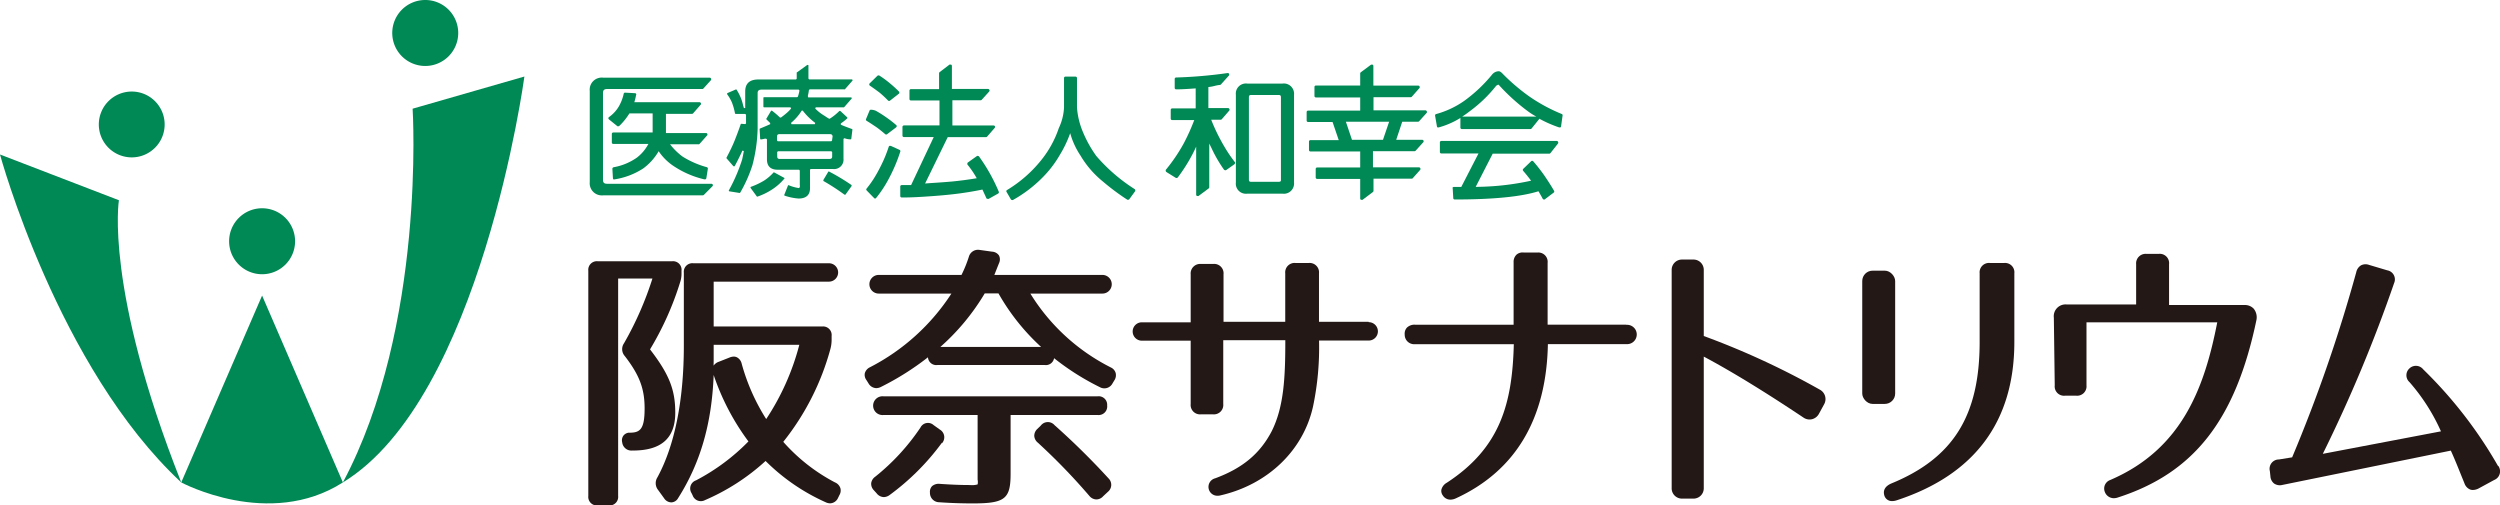 <?xml version="1.0" encoding="UTF-8"?>
<svg xmlns="http://www.w3.org/2000/svg" width="364.56" height="73.7" viewBox="0 0 364.56 73.7">
  <defs>
    <style>.a{fill:#231815;}.b{fill:#085;}</style>
  </defs>
  <path class="a" d="M121.75,70.34a26.4,26.4,0,0,1-7.53-5.91,37.41,37.41,0,0,0,6.88-13.57,5.19,5.19,0,0,0,.17-1.43V49a1.25,1.25,0,0,0-1.38-1.39H104.07V41.07h16.81a1.34,1.34,0,1,0,0-2.68H101.11a1.25,1.25,0,0,0-1.39,1.38V50.43c0,7.91-1.33,14.55-3.86,19.19a1.58,1.58,0,0,0,.1,1.82l.87,1.2a1.29,1.29,0,0,0,1.06.62,1.18,1.18,0,0,0,1-.63c3.24-5.11,4.91-10.86,5.18-17.95a34.77,34.77,0,0,0,5.07,9.69,30.27,30.27,0,0,1-7.65,5.68,1.25,1.25,0,0,0-.65,1.85l.16.33a1.27,1.27,0,0,0,1.8.7,31.49,31.49,0,0,0,8.84-5.71,29.37,29.37,0,0,0,8.72,6,1.58,1.58,0,0,0,.7.18,1.32,1.32,0,0,0,1.15-.8l.2-.41a1.29,1.29,0,0,0,.14-1A1.38,1.38,0,0,0,121.75,70.34ZM104.07,52.5V50.28h12.49a36,36,0,0,1-4.83,10.83,29.72,29.72,0,0,1-3.57-8.06,1.39,1.39,0,0,0-.69-.94A1,1,0,0,0,107,52a1.67,1.67,0,0,0-.6.13l-1.57.62a1.51,1.51,0,0,0-.77.57C104.06,53.05,104.07,52.77,104.07,52.5Z"></path>
  <path class="a" d="M98.47,60.17c0-3.35-.9-5.61-3.68-9.22a44.39,44.39,0,0,0,4.37-9.73,4,4,0,0,0,.22-1.45v-.29A1.24,1.24,0,0,0,98,38.1H87.18a1.25,1.25,0,0,0-1.39,1.38V72.32a1.25,1.25,0,0,0,1.39,1.38h1.57a1.25,1.25,0,0,0,1.39-1.38V40.62h5a48.3,48.3,0,0,1-4.14,9.43,1.51,1.51,0,0,0,.1,1.86C93.29,54.74,94,56.74,94,59.55c0,3.06-.65,3.55-2.22,3.55a.28.28,0,0,0-.13,0,1.15,1.15,0,0,0-.71.39,1.14,1.14,0,0,0-.21,1,1.35,1.35,0,0,0,1.46,1.21h.09C96.46,65.7,98.47,63.89,98.47,60.17Z"></path>
  <path class="a" d="M161.45,59.13a1.24,1.24,0,0,0-1.38-1.34H128.81a1.37,1.37,0,1,0,0,2.73h13.75v8.65c0,.31,0,.57,0,.78a1.73,1.73,0,0,1,0,.69,2.93,2.93,0,0,1-1.13.09h-.12c-1.27,0-2.66-.06-4.26-.17a1.48,1.48,0,0,0-1.14.34,1.19,1.19,0,0,0-.3.94,1.36,1.36,0,0,0,1.37,1.4c1.66.12,3.3.17,4.87.17,4.7,0,5.52-.65,5.52-4.33V60.52h12.72A1.25,1.25,0,0,0,161.45,59.13Z"></path>
  <path class="a" d="M153.78,62a1.29,1.29,0,0,0-2,.05l-.5.49a1.37,1.37,0,0,0-.46,1,1.36,1.36,0,0,0,.51,1,90,90,0,0,1,7.53,7.78,1.38,1.38,0,0,0,1,.51h0a1.32,1.32,0,0,0,1-.46l.71-.66a1.31,1.31,0,0,0,.09-1.94A106.9,106.9,0,0,0,153.78,62Z"></path>
  <path class="a" d="M137.36,64.64a1.3,1.3,0,0,0-.31-2l-.92-.66a1.22,1.22,0,0,0-1.9.36,31.93,31.93,0,0,1-6.62,7.19,1.37,1.37,0,0,0-.57.94,1.34,1.34,0,0,0,.37,1l.41.45a1.39,1.39,0,0,0,1.06.57,1.51,1.51,0,0,0,.87-.32,35.33,35.33,0,0,0,7.6-7.6Z"></path>
  <path class="a" d="M162,53.59a29.27,29.27,0,0,1-11.75-10.78h10.51a1.36,1.36,0,1,0,0-2.72H145l.44-1.11.24-.6h0a1.28,1.28,0,0,0,0-1.12,1.3,1.3,0,0,0-1-.56l-1.79-.25a1.39,1.39,0,0,0-1.61,1,18.68,18.68,0,0,1-1.07,2.64H128.14a1.36,1.36,0,1,0,0,2.72h10.6a31.09,31.09,0,0,1-11.89,10.75,1.38,1.38,0,0,0-.74.87,1.27,1.27,0,0,0,.24,1l.29.46a1.35,1.35,0,0,0,1.14.71,1.61,1.61,0,0,0,.73-.2,40,40,0,0,0,6.81-4.3,1.21,1.21,0,0,0,1.36,1.13h15.68a1.21,1.21,0,0,0,1.35-1,36.85,36.85,0,0,0,6.66,4.22,1.34,1.34,0,0,0,1.87-.56l.25-.41a1.35,1.35,0,0,0,.2-1.09A1.27,1.27,0,0,0,162,53.59Zm-10.12-3H137.13a32.77,32.77,0,0,0,6.47-7.81h2A31.74,31.74,0,0,0,151.85,50.62Z"></path>
  <path class="a" d="M199.58,46.93h-7.24V39.86a1.37,1.37,0,0,0-1.5-1.51h-1.91a1.37,1.37,0,0,0-1.51,1.51v7.07h-9V40a1.37,1.37,0,0,0-1.5-1.51h-1.79a1.39,1.39,0,0,0-1.5,1.51v7h-7.12a1.34,1.34,0,1,0,0,2.68h7.12v9.23a1.37,1.37,0,0,0,1.5,1.51h1.75a1.37,1.37,0,0,0,1.5-1.51V49.61h9.05c0,5.32-.18,9.69-2,13.3-1.71,3.26-4.25,5.37-8.23,6.84a1.29,1.29,0,0,0,.36,2.54,1.48,1.48,0,0,0,.41-.05c6.93-1.59,12.11-6.59,13.51-13a41.92,41.92,0,0,0,.87-9.58h7.24a1.34,1.34,0,1,0,0-2.68Z"></path>
  <path class="a" d="M237.15,47.34H225.68v-9a1.36,1.36,0,0,0-1.51-1.51h-1.92a1.36,1.36,0,0,0-1.1.3,1.45,1.45,0,0,0-.43,1.12v9.1H206.35a1.57,1.57,0,0,0-1.19.43,1.29,1.29,0,0,0-.32,1,1.38,1.38,0,0,0,1.51,1.41h14.4c-.22,8.71-2,15.14-9.78,20.21a1.61,1.61,0,0,0-.78,1,1.1,1.1,0,0,0,.21.85,1.3,1.3,0,0,0,1.1.61,1.92,1.92,0,0,0,.8-.19h0c8.7-4,13.21-11.59,13.42-22.49h11.43a1.41,1.41,0,1,0,0-2.81Z"></path>
  <path class="a" d="M265.39,56.83A114.89,114.89,0,0,0,248.45,49v-9.6a1.5,1.5,0,0,0-1.55-1.55h-1.58a1.5,1.5,0,0,0-1.55,1.55V71.16a1.5,1.5,0,0,0,1.55,1.55h1.58a1.5,1.5,0,0,0,1.55-1.55V52c3.93,2.09,8.83,5.08,14.55,8.9h0a1.55,1.55,0,0,0,1.24.23,1.58,1.58,0,0,0,1-.78l.79-1.45A1.55,1.55,0,0,0,265.39,56.83Z"></path>
  <path class="a" d="M292.26,38.35h-2.07a1.37,1.37,0,0,0-1.51,1.51v10c0,10.77-3.86,16.95-12.9,20.65-1.12.5-1.15,1.22-1,1.74a1.14,1.14,0,0,0,1.15.82,2.16,2.16,0,0,0,.67-.12h0c11.37-3.73,17.14-11.5,17.14-23.09v-10A1.36,1.36,0,0,0,292.26,38.35Z"></path>
  <rect class="a" x="271.56" y="39.47" width="4.8" height="19.43" rx="1.51"></rect>
  <path class="a" d="M327.3,44.48h-11V38.53a1.36,1.36,0,0,0-1.5-1.51H313a1.39,1.39,0,0,0-1.5,1.51V44.4H301.38a1.72,1.72,0,0,0-1.88,1.93l.13,9.86a1.36,1.36,0,0,0,1.51,1.51h1.61a1.37,1.37,0,0,0,1.51-1.51V47h19.07c-1.82,9.29-5,18.45-15.62,23a1.32,1.32,0,0,0-.78,1.72,1.4,1.4,0,0,0,1.33.93,1.86,1.86,0,0,0,.5-.08C319.92,69,326,61.26,329.05,46.63v0a2,2,0,0,0-.41-1.62A1.76,1.76,0,0,0,327.3,44.48Z"></path>
  <path class="a" d="M364.3,68a63.84,63.84,0,0,0-10.94-14.14,1.36,1.36,0,0,0-2-.14,1.34,1.34,0,0,0,0,2,28.38,28.38,0,0,1,4.59,7.18l-17.23,3.28a211.92,211.92,0,0,0,10.4-24.9,1.34,1.34,0,0,0-1-1.86l-2.65-.79a1.46,1.46,0,0,0-1.17.06,1.53,1.53,0,0,0-.7,1,221.68,221.68,0,0,1-9.35,27l-1.92.31A1.36,1.36,0,0,0,331,68.7l.08.74a1.45,1.45,0,0,0,.54,1.07,1.51,1.51,0,0,0,1.23.2l24.54-5c.41.9.79,1.81,1.18,2.78.25.62.51,1.26.81,2a1.49,1.49,0,0,0,.82.89,1.14,1.14,0,0,0,.41.07,1.88,1.88,0,0,0,.79-.2L363.7,70a1.36,1.36,0,0,0,.6-2.08Z"></path>
  <path class="b" d="M50,70.35c12.15-22.79,10.17-54.5,10.17-54.5l16.3-4.69S70.14,58.09,50,70.35Z"></path>
  <path class="b" d="M50,70.35,38.22,43.1,26.43,70.35S39.23,77.23,50,70.35Z"></path>
  <path class="b" d="M26.43,70.35C8.44,53.61,0,22.53,0,22.53L17.34,29.2S15.21,42,26.43,70.35Z"></path>
  <path class="b" d="M57.2,4.8A4.81,4.81,0,1,0,62,0,4.81,4.81,0,0,0,57.2,4.8Z"></path>
  <path class="b" d="M33.41,35.17a4.81,4.81,0,1,0,4.81-4.8A4.81,4.81,0,0,0,33.41,35.17Z"></path>
  <path class="b" d="M14.41,18.16a4.8,4.8,0,1,0,4.8-4.81A4.8,4.8,0,0,0,14.41,18.16Z"></path>
  <path class="b" d="M120.87,25a.11.11,0,0,0-.09.05l-.71,1.19a.08.08,0,0,0,0,.08s0,.05,0,.07a31.19,31.19,0,0,1,3.08,2l.06,0h0a.1.1,0,0,0,.07,0l.9-1.25a.11.11,0,0,0,0-.08.1.1,0,0,0,0-.07A31.28,31.28,0,0,0,120.87,25Z"></path>
  <path class="b" d="M123,23.13V20.25l.15-.1a1.43,1.43,0,0,0,.27.09,2.3,2.3,0,0,0,.62.08.1.1,0,0,0,.1-.09l.16-1.31a.1.1,0,0,0-.07-.11c-.6-.21-1.13-.42-1.62-.62l0-.19a7.69,7.69,0,0,0,.93-.73.12.12,0,0,0,0-.16l-1-.93a.09.09,0,0,0-.07,0,.08.08,0,0,0-.07,0A7.76,7.76,0,0,1,121,17.31h-.1a6.33,6.33,0,0,1-.61-.39,6.49,6.49,0,0,1-1.41-1.09l.07-.18H123a.11.11,0,0,0,.08,0l1.11-1.27a.13.13,0,0,0,0-.12.13.13,0,0,0-.1-.06h-6.24L117.8,14a7.1,7.1,0,0,0,.16-.87l.11-.1h5.05a.11.11,0,0,0,.08,0l1.11-1.27a.13.13,0,0,0,0-.12.13.13,0,0,0-.1-.06H118l-.11-.11V9.56a.09.09,0,0,0-.05-.09h-.12l-1.54,1.11a.11.11,0,0,0,0,.09v.81l-.1.11h-5.51c-1.26,0-1.9.59-1.9,1.75v2.42l-.21,0c0-.08,0-.17-.07-.27a6.9,6.9,0,0,0-1-2.44.11.11,0,0,0-.1,0h0l-1.25.54s0,0,0,.07a.09.09,0,0,0,0,.09,6.13,6.13,0,0,1,.7,1.21,9.11,9.11,0,0,1,.44,1.57.11.11,0,0,0,.11.08h1.35l.15.1V18l-.12.1-.56-.05a.12.12,0,0,0-.1.07c-.19.57-.56,1.58-.9,2.42s-.73,1.62-1.16,2.43a.11.11,0,0,0,0,.12l1,1.15a.1.1,0,0,0,.09,0h0a.11.11,0,0,0,.09,0c.42-.78.8-1.54,1.13-2.28l.21.06c-.07.39-.15.79-.24,1.22a24.71,24.71,0,0,1-1.94,4.51.09.09,0,0,0,0,.1.08.08,0,0,0,.07.05l1.49.24a.12.12,0,0,0,.09-.05,20.19,20.19,0,0,0,1.78-4,22.79,22.79,0,0,0,.76-5.36V13.57c0-.34.18-.5.56-.5h5.44l.1.13a5.4,5.4,0,0,1-.23.9l-.1.07h-4.82a.11.11,0,0,0-.11.11v1.27a.1.1,0,0,0,.11.1h3.85l.08.18a6.15,6.15,0,0,1-.86.83c-.19.16-.4.32-.62.48h-.14a12.15,12.15,0,0,0-1.17-1l-.08,0a.08.08,0,0,0-.07.05l-.65,1.09a.09.09,0,0,0,0,.13l.54.53,0,.17q-.52.24-1.47.63a.11.11,0,0,0-.07.1l.08,1.39a.11.11,0,0,0,.11.1,3.43,3.43,0,0,0,.58-.11l.17,0,.13.1v2.92c0,1,.53,1.51,1.58,1.51h3.1l.11.11v2.11a.71.71,0,0,1,0,.3l-.1.16A5.74,5.74,0,0,1,115,27a.1.1,0,0,0-.1.07l-.53,1.33a.11.11,0,0,0,0,.08.11.11,0,0,0,.07.06,8.16,8.16,0,0,0,2,.41c1.11,0,1.68-.51,1.68-1.51V24.75l.1-.11h3.21A1.37,1.37,0,0,0,123,23.13Zm-6.12-7h.18a9.09,9.09,0,0,0,1.82,1.79l-.06.19h-3.4l-.07-.19A7.38,7.38,0,0,0,116.91,16.13Zm4.45,4.36-.11.11h-7.8l-.11-.11v-.57c0-.25.11-.36.36-.36H121c.28,0,.41.11.41.36Zm-8,1.68.11-.11h7.8l.11.11v.65c0,.25-.12.36-.41.36H113.7c-.25,0-.36-.11-.36-.36Z"></path>
  <path class="b" d="M114.4,26a.18.18,0,0,0-.05-.07l-1.46-.79a.11.11,0,0,0-.08,0,6.79,6.79,0,0,1-1.38,1.19,10.52,10.52,0,0,1-1.92.91.11.11,0,0,0-.06.07.09.09,0,0,0,0,.09l.9,1.23a.1.1,0,0,0,.08.05h0a9.58,9.58,0,0,0,2.08-1,7.88,7.88,0,0,0,1.82-1.58A.13.13,0,0,0,114.4,26Z"></path>
  <path class="b" d="M92.85,23a8.44,8.44,0,0,1-3.38,1.39.24.24,0,0,0-.17.23L89.38,26a.3.3,0,0,0,.08.16.22.22,0,0,0,.13,0h0a10.65,10.65,0,0,0,4.24-1.62,8.26,8.26,0,0,0,2.22-2.49,7.88,7.88,0,0,0,2.42,2.32,13.6,13.6,0,0,0,4.22,1.78h.06a.2.2,0,0,0,.11,0A.25.25,0,0,0,103,26l.22-1.38a.21.21,0,0,0-.15-.24,13.17,13.17,0,0,1-3.54-1.55,9.1,9.1,0,0,1-1.82-1.79h4.11A.2.2,0,0,0,102,21l1.11-1.25a.21.21,0,0,0-.16-.35H97.11V16.6h3.81a.19.19,0,0,0,.16-.08l1.11-1.27a.18.18,0,0,0,0-.22.2.2,0,0,0-.19-.13h-9.5a9,9,0,0,0,.26-1.05.17.17,0,0,0,0-.17.21.21,0,0,0-.15-.09l-1.46-.08a.2.2,0,0,0-.2.17,6.46,6.46,0,0,1-.75,1.91,5.12,5.12,0,0,1-1.39,1.48.2.2,0,0,0-.09.17.21.21,0,0,0,.08.17l1.24,1a.22.22,0,0,0,.13,0,.2.2,0,0,0,.15-.06,9,9,0,0,0,1.46-1.81h3.39v2.78H89.43a.21.21,0,0,0-.21.21v1.25a.21.21,0,0,0,.21.21h5.12A6,6,0,0,1,92.85,23Z"></path>
  <path class="b" d="M103.76,26.8H88.54c-.43,0-.61-.16-.61-.57V13.55c0-.4.18-.57.61-.57h13.87a.2.2,0,0,0,.16-.07l1.11-1.23a.21.21,0,0,0,0-.23.2.2,0,0,0-.19-.12H88a1.76,1.76,0,0,0-2,1.93V26.55a1.77,1.77,0,0,0,2,1.93h14.5a.21.21,0,0,0,.15-.07l1.23-1.24a.21.21,0,0,0-.15-.37Z"></path>
  <path class="b" d="M128.28,13.52a15.37,15.37,0,0,1,1.22,1.14.25.25,0,0,0,.16.06.18.18,0,0,0,.13-.05l1.28-1a.21.21,0,0,0,.08-.16.25.25,0,0,0-.06-.16,17.49,17.49,0,0,0-1.34-1.22A14.53,14.53,0,0,0,128.2,11a.23.23,0,0,0-.11,0,.2.2,0,0,0-.15.06l-1.12,1.1a.18.18,0,0,0-.06.17.22.22,0,0,0,.09.16C127.42,12.88,127.9,13.23,128.28,13.52Z"></path>
  <path class="b" d="M131.19,21.86l-1.3-.59-.09,0-.09,0a.21.21,0,0,0-.11.13,20.13,20.13,0,0,1-1.46,3.39,15.65,15.65,0,0,1-1.76,2.7.2.2,0,0,0,0,.28l1.08,1.11a.21.21,0,0,0,.15.07h0a.18.18,0,0,0,.15-.08,17.1,17.1,0,0,0,1.73-2.59,23.83,23.83,0,0,0,1.79-4.16A.2.2,0,0,0,131.19,21.86Z"></path>
  <path class="b" d="M127.84,18.57c.4.29.82.63,1.25,1a.24.24,0,0,0,.14.05.24.24,0,0,0,.13-.05l1.32-1a.21.21,0,0,0,.08-.17.17.17,0,0,0-.07-.16,16.38,16.38,0,0,0-1.4-1.09,16.59,16.59,0,0,0-1.58-1A1.93,1.93,0,0,0,127,16a.21.21,0,0,0-.2.13l-.51,1.23a.21.21,0,0,0,.09.26C127,18,127.46,18.32,127.84,18.57Z"></path>
  <path class="b" d="M142.77,22.82a.25.25,0,0,0-.17-.08.19.19,0,0,0-.12,0l-1.32.94a.19.19,0,0,0-.09.14.25.25,0,0,0,0,.17,13.69,13.69,0,0,1,1.36,2c-1.12.19-2.3.35-3.51.47-1,.09-2.12.17-3.24.24l-.78.06L138.2,20h5.58a.24.24,0,0,0,.16-.07l1.1-1.27a.21.21,0,0,0-.16-.36h-6V14.62H143a.2.2,0,0,0,.16-.07l1.11-1.23a.21.21,0,0,0,0-.23.23.23,0,0,0-.2-.12h-5.26V9.61a.22.22,0,0,0-.12-.19l-.1,0a.24.24,0,0,0-.13,0l-1.44,1.1a.21.21,0,0,0-.08.17V13h-4.11a.21.21,0,0,0-.21.21v1.23a.21.21,0,0,0,.21.21H137v3.64h-5.19a.22.22,0,0,0-.21.22v1.27a.22.22,0,0,0,.21.21h4.35l-3.3,7-1.38,0a.21.21,0,0,0-.2.21v1.39a.21.21,0,0,0,.21.21h0c1.6,0,3.05-.1,4.31-.19,1.58-.11,3-.25,4.25-.42,1.08-.15,2.16-.33,3.21-.55.19.41.39.84.59,1.29A.25.25,0,0,0,144,29h.07a.19.19,0,0,0,.1,0l1.39-.78a.22.22,0,0,0,.08-.28A26,26,0,0,0,142.77,22.82Z"></path>
  <path class="b" d="M159.87,22.75a17.29,17.29,0,0,1-2-3.61,11.19,11.19,0,0,1-.82-3.46v-4.3a.22.22,0,0,0-.21-.21h-1.47a.21.21,0,0,0-.21.21v4.3a7.84,7.84,0,0,1-.76,3,15.09,15.09,0,0,1-2.46,4.54,18.76,18.76,0,0,1-5.09,4.49.2.2,0,0,0-.07.28l.63,1.08a.23.23,0,0,0,.19.1l.1,0A19.24,19.24,0,0,0,152,25.91a15.91,15.91,0,0,0,2.5-3.24,17.23,17.23,0,0,0,1.56-3.25,11.32,11.32,0,0,0,1.51,3.28,14.09,14.09,0,0,0,3.26,3.77,34.13,34.13,0,0,0,3.57,2.66.2.2,0,0,0,.11,0,.21.21,0,0,0,.17-.08l.86-1.18a.22.22,0,0,0,0-.16.23.23,0,0,0-.09-.14A25.21,25.21,0,0,1,159.87,22.75Z"></path>
  <path class="b" d="M187,12.19h-5.11a1.47,1.47,0,0,0-1.67,1.62V26.62a1.47,1.47,0,0,0,1.67,1.62H187a1.49,1.49,0,0,0,1.7-1.62V13.81A1.49,1.49,0,0,0,187,12.19Zm-.21,14c0,.2,0,.32-.34.32h-4c-.28,0-.33-.12-.33-.32v-12c0-.25.09-.34.33-.34h4c.25,0,.34.09.34.34Z"></path>
  <path class="b" d="M178.54,21.38a27.43,27.43,0,0,1-1.92-3.92H178a.24.24,0,0,0,.16-.07l1.11-1.28a.22.22,0,0,0,0-.22.22.22,0,0,0-.19-.13h-2.87V12.69a5.38,5.38,0,0,0,.9-.16,5.44,5.44,0,0,1,.81-.15.22.22,0,0,0,.13-.08L179.22,11a.23.23,0,0,0,0-.24.21.21,0,0,0-.19-.11h0a66.29,66.29,0,0,1-7.52.65.21.21,0,0,0-.21.21v1.31a.2.2,0,0,0,.06.15.22.22,0,0,0,.15.06h0c1,0,1.93-.08,2.85-.14v2.92h-3.43a.21.21,0,0,0-.21.21v1.28a.21.21,0,0,0,.21.21h3.22a30.16,30.16,0,0,1-1.51,3.36A24.78,24.78,0,0,1,170,24.77a.25.25,0,0,0,0,.17.22.22,0,0,0,.1.15l1.38.86a.23.23,0,0,0,.11,0,.2.2,0,0,0,.17-.09,23.87,23.87,0,0,0,2.67-4.47l0-.05v7.05a.22.22,0,0,0,.12.19.15.15,0,0,0,.09,0,.2.2,0,0,0,.13,0l1.49-1.11a.21.21,0,0,0,.08-.17V20.93l.39.8a19.58,19.58,0,0,0,1.75,3,.24.24,0,0,0,.18.09.28.28,0,0,0,.12,0l1.22-.86a.31.31,0,0,0,.09-.14.27.27,0,0,0,0-.16A20.36,20.36,0,0,1,178.54,21.38Z"></path>
  <path class="b" d="M207.89,16.09h-7.6V14.17h5.43a.2.2,0,0,0,.16-.07L207,12.83a.2.2,0,0,0,0-.23.21.21,0,0,0-.19-.12h-6.54V9.61a.2.2,0,0,0-.12-.18.17.17,0,0,0-.1,0,.25.25,0,0,0-.12,0l-1.49,1.11a.22.22,0,0,0-.09.17v1.76h-6.46a.21.21,0,0,0-.21.21V14a.21.21,0,0,0,.21.21h6.46v1.92h-7.6a.21.21,0,0,0-.21.22v1.23a.21.21,0,0,0,.21.21h3.57l.9,2.64h-4.12a.22.22,0,0,0-.22.21v1.24a.22.22,0,0,0,.22.21h7.25v2.33h-6.28a.22.22,0,0,0-.21.21v1.25a.21.21,0,0,0,.21.21h6.28v2.86a.22.22,0,0,0,.12.19l.1,0a.17.17,0,0,0,.12,0L200.2,28a.22.22,0,0,0,.09-.17V26.05h5.6A.18.18,0,0,0,206,26l1.11-1.25a.2.2,0,0,0,0-.22.22.22,0,0,0-.2-.13h-6.7V22.05h6.06a.24.24,0,0,0,.16-.07l1.11-1.23a.21.21,0,0,0-.16-.36H203.6l.88-2.64h2.3a.24.24,0,0,0,.16-.07l1.11-1.23a.21.21,0,0,0,0-.23A.21.21,0,0,0,207.89,16.09Zm-5.32,1.66-.9,2.64h-4.52l-.89-2.64Z"></path>
  <path class="b" d="M227.78,16.64A24.6,24.6,0,0,1,223,14.06a28.84,28.84,0,0,1-3.86-3.29c-.24-.26-.42-.38-.6-.38a1.27,1.27,0,0,0-.92.44,21.49,21.49,0,0,1-4.13,3.9,13.18,13.18,0,0,1-4.06,1.9.21.21,0,0,0-.16.24l.27,1.56a.24.24,0,0,0,.09.15.27.27,0,0,0,.12,0h.05a11.92,11.92,0,0,0,3.16-1.38v1.41a.21.21,0,0,0,.21.21h10a.21.21,0,0,0,.17-.08l1.11-1.38,0-.06a17.76,17.76,0,0,0,2.91,1.28h.07a.2.2,0,0,0,.11,0,.23.23,0,0,0,.1-.15l.22-1.57A.21.21,0,0,0,227.78,16.64ZM213.23,17c.37-.24.74-.5,1.11-.79a19.93,19.93,0,0,0,3.83-3.69,1,1,0,0,1,.32-.18.63.63,0,0,1,.17.15,28.86,28.86,0,0,0,4.37,3.9c.32.22.64.42,1,.61Z"></path>
  <path class="b" d="M227,20.55H210.19a.22.22,0,0,0-.22.21v1.41a.21.21,0,0,0,.22.21h5.41l-2.51,4.88H212a.24.24,0,0,0-.16.07.18.18,0,0,0,0,.16l.08,1.4a.2.2,0,0,0,.21.2c5.57,0,9.68-.4,12.21-1.2q.09.13.18.3c.15.26.31.53.44.79a.22.22,0,0,0,.15.11h0a.2.2,0,0,0,.13,0l1.32-1a.2.2,0,0,0,.06-.27c-.54-.92-1.1-1.76-1.47-2.3a24.85,24.85,0,0,0-1.57-2,.24.24,0,0,0-.15-.07h0a.2.2,0,0,0-.15.06l-1.16,1.12a.21.21,0,0,0,0,.29c.44.51.83,1,1.15,1.43a38.76,38.76,0,0,1-8.08.9l2.48-4.84h8.25a.21.21,0,0,0,.17-.08l1.11-1.41a.2.2,0,0,0,0-.22A.21.21,0,0,0,227,20.55Z"></path>
</svg>
